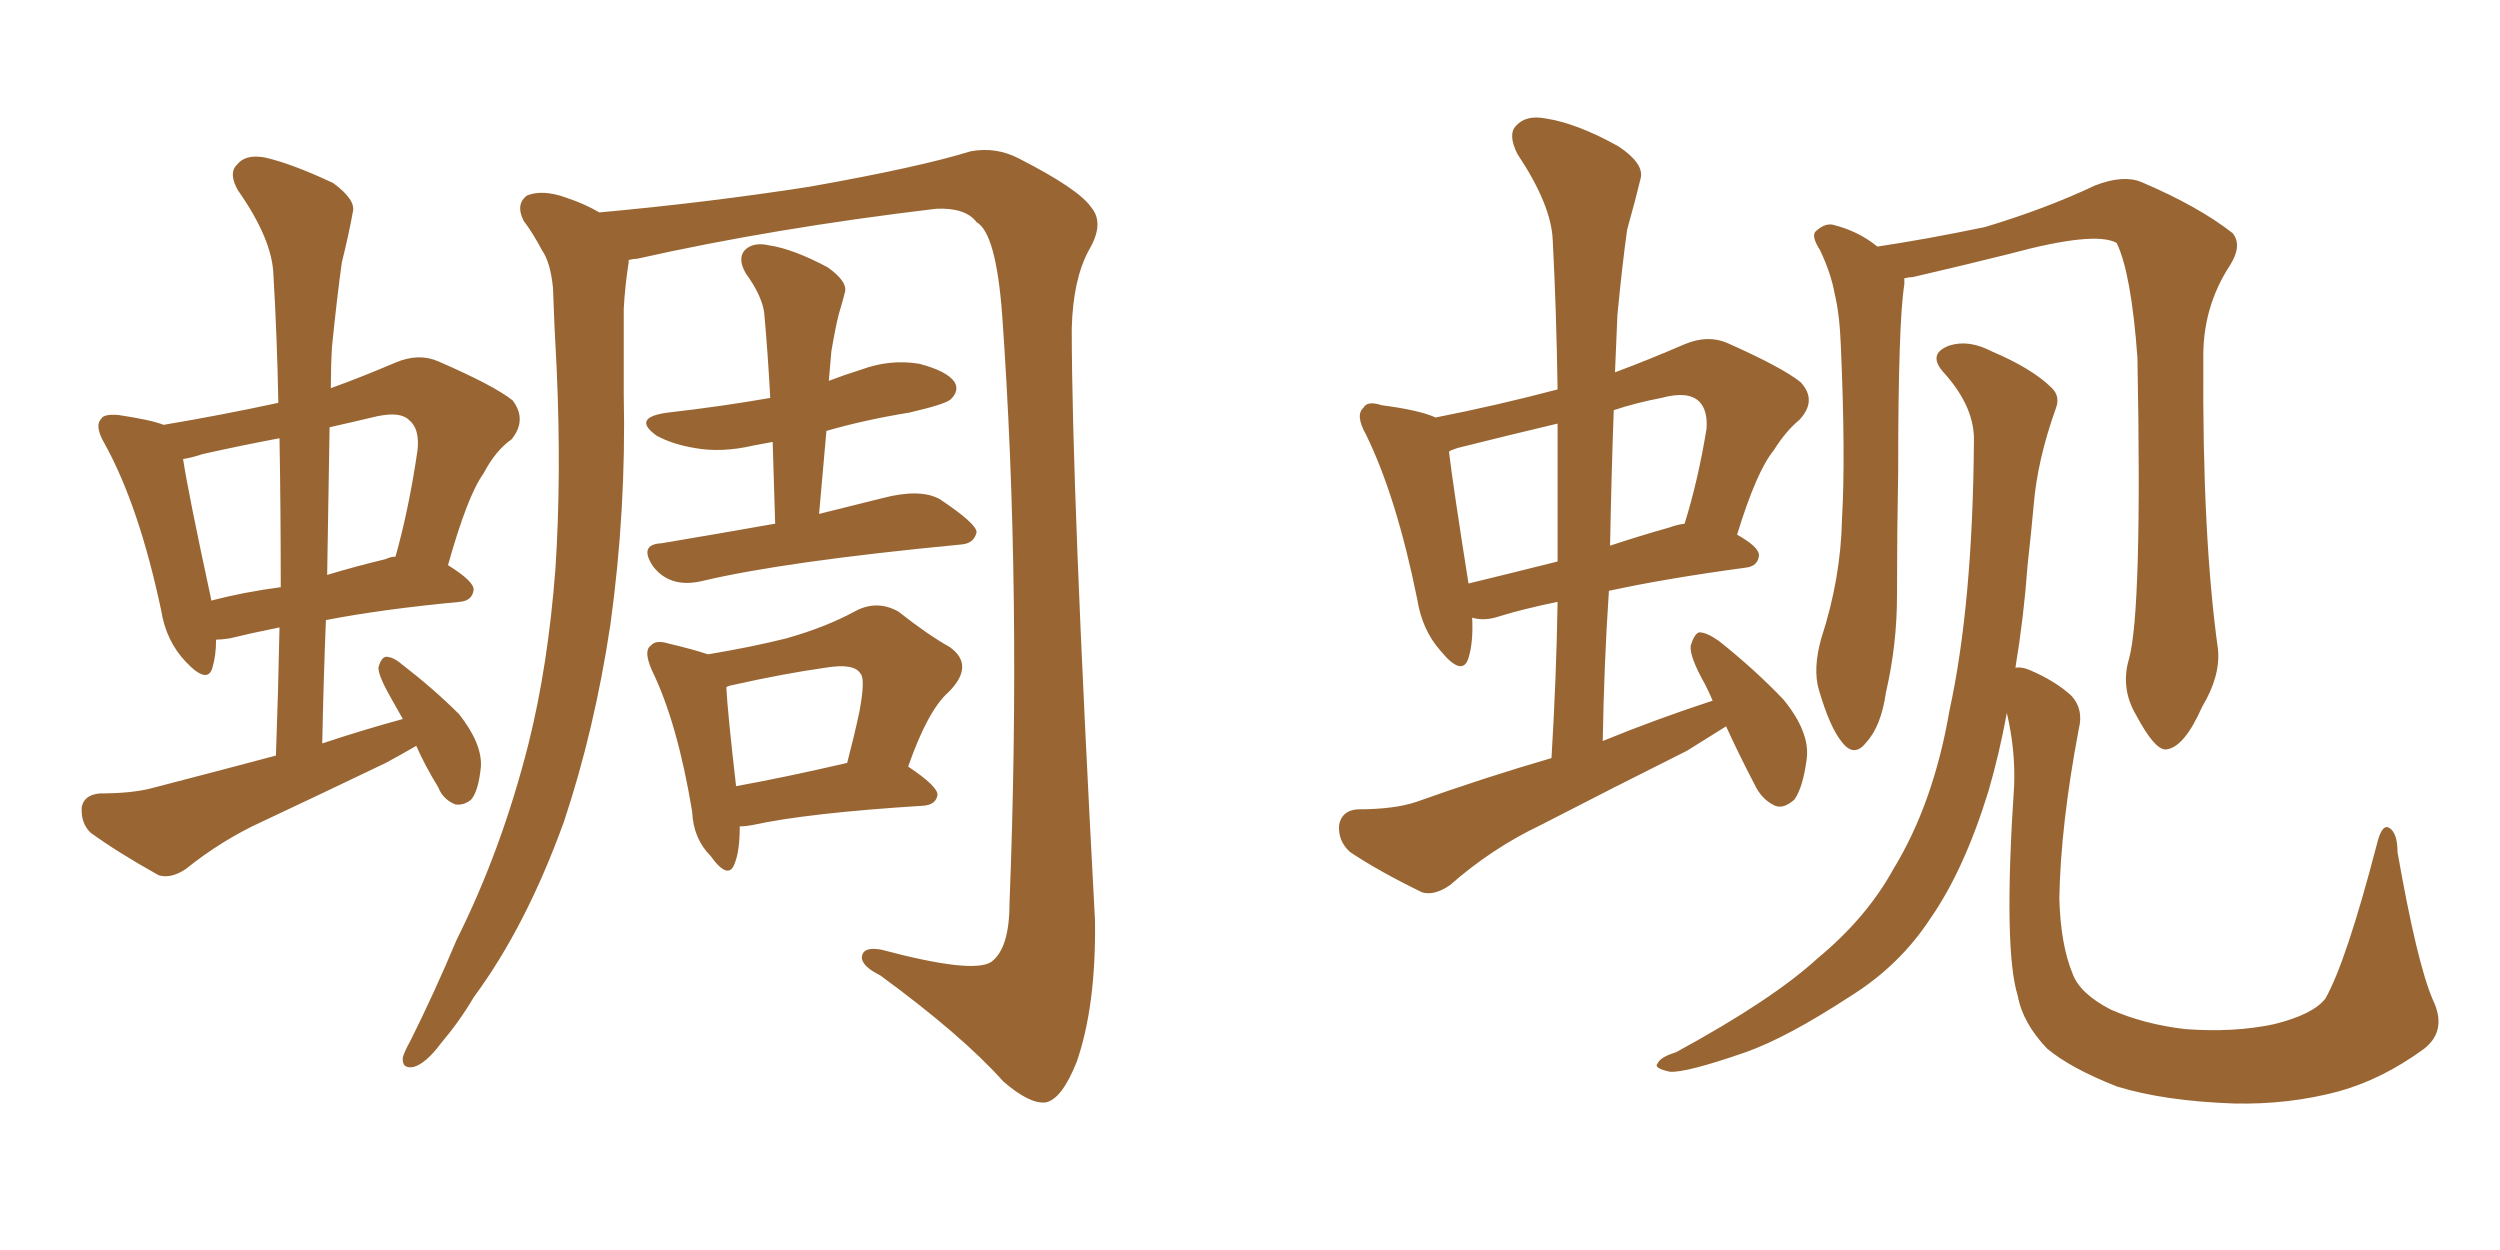 <svg xmlns="http://www.w3.org/2000/svg" xmlns:xlink="http://www.w3.org/1999/xlink" width="300" height="150"><path fill="#996633" padding="10" d="M49.95 89.50L49.95 89.50Q48.19 90.53 46.29 91.55L46.29 91.55Q38.96 95.07 31.49 98.58L31.49 98.58Q26.66 100.78 22.27 104.30L22.27 104.30Q20.51 105.47 19.04 105.03L19.04 105.03Q14.06 102.25 10.84 99.90L10.84 99.90Q9.67 98.73 9.81 96.83L9.81 96.83Q10.11 95.36 12.01 95.21L12.01 95.21Q15.67 95.21 18.02 94.63L18.02 94.63Q25.93 92.58 33.11 90.67L33.11 90.67Q33.40 82.76 33.54 75.29L33.54 75.29Q29.88 76.03 27.54 76.61L27.54 76.61Q26.51 76.76 25.93 76.76L25.93 76.76Q25.93 78.66 25.49 80.13L25.49 80.13Q24.90 82.18 22.27 79.39L22.27 79.39Q19.92 76.90 19.34 73.24L19.34 73.24Q16.70 60.79 12.60 53.32L12.60 53.32Q11.28 51.12 12.16 50.24L12.16 50.24Q12.45 49.66 14.21 49.80L14.21 49.80Q18.16 50.39 19.63 50.98L19.63 50.98Q26.66 49.80 33.40 48.34L33.40 48.34Q33.25 40.43 32.81 32.96L32.81 32.96Q32.67 28.71 28.56 22.85L28.56 22.85Q27.39 20.80 28.42 19.78L28.42 19.78Q29.44 18.46 31.79 18.90L31.79 18.90Q35.01 19.63 39.99 21.97L39.99 21.97Q42.77 24.02 42.33 25.49L42.33 25.49Q41.89 27.98 41.02 31.49L41.02 31.49Q40.43 35.74 39.84 41.60L39.84 41.60Q39.70 43.95 39.70 46.58L39.70 46.58Q43.36 45.26 47.46 43.51L47.46 43.51Q50.24 42.33 52.59 43.36L52.59 43.36Q59.33 46.29 61.52 48.05L61.52 48.05Q63.28 50.39 61.38 52.73L61.38 52.73Q59.47 54.05 58.01 56.84L58.01 56.84Q56.10 59.47 53.76 67.82L53.76 67.82Q56.84 69.73 56.84 70.75L56.84 70.75Q56.69 72.07 55.22 72.22L55.22 72.22Q45.85 73.10 39.11 74.41L39.11 74.41Q38.82 81.59 38.67 89.21L38.67 89.21Q43.51 87.60 48.34 86.28L48.34 86.28Q47.61 84.96 47.02 83.94L47.02 83.94Q45.41 81.15 45.41 80.13L45.41 80.13Q45.70 78.96 46.29 78.81L46.29 78.81Q47.17 78.81 48.19 79.69L48.19 79.69Q52.00 82.62 55.08 85.69L55.08 85.69Q57.86 89.21 57.71 91.99L57.71 91.99Q57.42 94.92 56.54 95.95L56.54 95.95Q55.66 96.68 54.64 96.53L54.64 96.53Q53.17 95.95 52.59 94.48L52.59 94.48Q50.98 91.85 49.95 89.50ZM33.69 70.46L33.69 70.46Q33.69 61.08 33.54 52.59L33.54 52.59Q28.86 53.47 24.32 54.49L24.32 54.49Q23.00 54.93 21.97 55.08L21.97 55.08Q22.56 59.03 25.34 71.92L25.34 71.92Q25.34 71.92 25.34 72.07L25.34 72.07Q29.30 71.04 33.69 70.46ZM39.55 51.27L39.55 51.27Q39.40 60.06 39.26 68.99L39.26 68.99Q42.63 67.97 46.29 67.09L46.29 67.09Q46.88 66.80 47.46 66.80L47.46 66.80Q49.07 61.08 50.10 54.05L50.10 54.05Q50.39 51.42 49.07 50.39L49.07 50.39Q48.05 49.37 45.26 49.95L45.26 49.95Q42.19 50.68 39.55 51.27ZM71.92 25.49L71.92 25.49Q84.81 24.32 97.12 22.41L97.12 22.41Q110.30 20.07 116.46 18.16L116.46 18.16Q119.53 17.58 122.31 19.04L122.31 19.04Q129.49 22.71 130.96 24.90L130.96 24.90Q132.57 26.81 130.66 30.03L130.66 30.03Q128.76 33.54 128.61 39.40L128.61 39.40Q128.61 58.59 131.40 110.45L131.40 110.45Q131.54 120.70 129.20 127.44L129.20 127.44Q127.44 131.84 125.54 132.28L125.54 132.28Q123.63 132.57 120.41 129.79L120.41 129.79Q115.43 124.22 105.62 117.04L105.62 117.04Q103.56 116.02 103.42 114.99L103.42 114.99Q103.42 113.53 105.76 113.96L105.76 113.96Q116.75 116.89 118.95 115.43L118.95 115.43Q121.14 113.82 121.14 108.40L121.14 108.40Q122.61 70.90 120.26 37.79L120.26 37.79Q119.53 27.98 117.19 26.66L117.19 26.66Q115.87 24.90 112.35 25.05L112.35 25.05Q92.72 27.39 76.46 31.05L76.46 31.05Q76.03 31.05 75.44 31.20L75.44 31.20Q75.44 31.35 75.44 31.49L75.44 31.49Q75 34.28 74.85 37.06L74.85 37.06Q74.85 41.89 74.85 47.31L74.85 47.31Q75.15 61.23 73.24 75L73.24 75Q71.34 87.60 67.68 98.58L67.68 98.58Q63.13 111.18 56.84 119.68L56.84 119.68Q55.22 122.46 52.88 125.24L52.88 125.24Q51.12 127.59 49.66 128.03L49.66 128.03Q48.19 128.32 48.34 126.86L48.34 126.86Q48.63 125.98 49.22 124.95L49.22 124.95Q52.15 119.09 54.79 112.79L54.79 112.79Q60.21 101.95 63.43 89.21L63.43 89.21Q65.77 79.83 66.65 68.26L66.65 68.26Q67.38 57.13 66.80 44.24L66.80 44.24Q66.50 38.96 66.36 34.57L66.36 34.57Q66.06 31.49 65.04 30.03L65.04 30.03Q63.87 27.83 62.84 26.51L62.84 26.51Q61.82 24.46 63.28 23.44L63.28 23.44Q65.19 22.71 67.97 23.73L67.97 23.73Q70.17 24.46 71.92 25.49ZM98.29 61.67L98.29 61.67Q101.81 60.79 105.91 59.77L105.91 59.77Q110.45 58.59 112.79 59.91L112.79 59.91Q117.19 62.84 117.19 63.87L117.19 63.87Q116.89 65.19 115.43 65.33L115.43 65.33Q94.04 67.38 84.23 69.73L84.23 69.73Q82.32 70.17 80.86 69.73L80.86 69.73Q79.39 69.29 78.37 67.97L78.37 67.97Q76.61 65.33 79.39 65.19L79.39 65.19Q85.55 64.16 93.02 62.84L93.02 62.84Q92.87 57.57 92.72 53.03L92.72 53.03Q91.26 53.32 90.38 53.47L90.38 53.47Q86.57 54.35 83.35 53.76L83.35 53.76Q80.71 53.32 78.81 52.29L78.81 52.29Q75.73 50.10 80.13 49.51L80.13 49.51Q86.57 48.78 92.43 47.75L92.43 47.75Q92.14 42.33 91.70 37.50L91.70 37.50Q91.41 35.45 89.50 32.81L89.50 32.81Q88.48 31.05 89.36 30.03L89.36 30.03Q90.38 29.00 92.29 29.44L92.29 29.44Q95.21 29.88 99.32 32.08L99.32 32.08Q101.81 33.84 101.37 35.16L101.37 35.16Q101.07 36.33 100.63 37.79L100.63 37.79Q100.20 39.55 99.76 42.19L99.76 42.19Q99.61 43.80 99.46 45.70L99.46 45.70Q101.37 44.97 103.27 44.38L103.27 44.38Q106.79 43.07 110.30 43.65L110.30 43.65Q113.67 44.53 114.55 45.85L114.55 45.85Q115.14 46.88 114.11 47.90L114.11 47.90Q113.53 48.49 109.13 49.51L109.13 49.51Q103.71 50.39 99.17 51.71L99.17 51.71Q98.73 56.69 98.29 61.67ZM88.77 99.17L88.77 99.17Q88.77 102.10 88.18 103.56L88.18 103.56Q87.45 105.76 85.25 102.69L85.25 102.69Q83.20 100.63 83.06 97.41L83.06 97.41Q81.30 86.72 78.22 80.42L78.22 80.42Q77.20 78.08 78.08 77.49L78.08 77.49Q78.66 76.76 80.13 77.20L80.13 77.20Q83.20 77.93 84.96 78.52L84.96 78.52Q90.23 77.64 94.34 76.61L94.34 76.61Q99.02 75.29 102.54 73.39L102.54 73.39Q105.18 71.92 107.81 73.39L107.81 73.39Q111.33 76.17 113.96 77.64L113.96 77.64Q117.04 79.83 113.82 83.06L113.82 83.06Q111.33 85.25 108.98 91.99L108.98 91.99Q112.50 94.34 112.50 95.36L112.50 95.36Q112.35 96.53 110.89 96.68L110.89 96.68Q96.83 97.56 90.23 99.02L90.23 99.02Q89.36 99.17 88.77 99.17ZM88.33 94.34L88.33 94.34L88.33 94.34Q94.04 93.31 101.66 91.55L101.66 91.55Q102.54 88.18 103.13 85.40L103.13 85.40Q103.86 81.45 103.27 80.86L103.27 80.86Q102.54 79.54 99.02 80.13L99.02 80.13Q93.90 80.86 88.04 82.18L88.04 82.18Q87.30 82.32 87.16 82.47L87.16 82.47Q87.30 85.40 88.33 94.34ZM207.13 87.16L207.13 87.16Q204.79 88.62 202.44 90.09L202.44 90.09Q193.65 94.48 184.86 99.02L184.86 99.02Q179.00 101.81 174.02 106.20L174.02 106.20Q172.12 107.52 170.65 107.08L170.65 107.08Q165.53 104.59 162.01 102.25L162.01 102.25Q160.55 100.93 160.69 99.02L160.69 99.02Q160.99 97.27 162.89 97.12L162.89 97.12Q167.29 97.12 169.92 96.24L169.92 96.24Q178.13 93.31 186.18 90.97L186.18 90.97Q186.77 81.15 186.91 72.22L186.91 72.22Q182.67 73.10 179.88 73.97L179.88 73.97Q178.13 74.56 176.66 74.12L176.66 74.12Q176.81 77.05 176.22 78.96L176.22 78.96Q175.49 81.30 172.85 78.08L172.85 78.08Q170.65 75.59 170.07 71.92L170.07 71.92Q167.58 59.62 163.92 52.15L163.92 52.15Q162.60 49.80 163.62 48.93L163.62 48.93Q164.06 48.05 165.82 48.63L165.82 48.63Q170.36 49.22 172.27 50.10L172.27 50.10Q179.74 48.63 186.91 46.73L186.91 46.73Q186.77 37.35 186.33 28.86L186.33 28.86Q186.18 24.61 182.08 18.46L182.08 18.46Q180.91 16.11 181.93 15.09L181.93 15.09Q183.11 13.77 185.45 14.21L185.45 14.21Q189.26 14.79 194.24 17.58L194.24 17.58Q197.31 19.63 196.88 21.39L196.88 21.39Q196.29 23.88 195.26 27.54L195.26 27.54Q194.68 31.64 194.09 37.79L194.09 37.79Q193.95 41.16 193.80 44.68L193.80 44.68Q197.75 43.21 202.15 41.31L202.15 41.31Q204.93 40.14 207.28 41.16L207.28 41.16Q213.87 44.09 216.06 45.85L216.06 45.85Q218.12 48.05 215.92 50.39L215.92 50.39Q214.31 51.71 212.84 54.05L212.84 54.05Q210.79 56.54 208.45 64.16L208.45 64.16Q211.08 65.63 211.08 66.65L211.08 66.65Q210.94 67.97 209.47 68.12L209.47 68.12Q199.80 69.43 193.07 70.90L193.07 70.90Q192.48 79.69 192.33 88.92L192.33 88.92Q198.78 86.28 205.52 84.08L205.52 84.08Q205.08 83.06 204.64 82.18L204.64 82.18Q202.73 78.81 202.88 77.49L202.88 77.49Q203.32 76.03 203.91 75.88L203.91 75.88Q204.79 75.88 206.25 76.90L206.25 76.90Q210.50 80.27 214.01 83.94L214.01 83.94Q217.24 87.89 216.80 91.11L216.80 91.11Q216.36 94.48 215.33 95.95L215.33 95.95Q214.01 97.12 212.99 96.68L212.99 96.68Q211.38 95.95 210.50 94.04L210.50 94.04Q208.59 90.38 207.13 87.16ZM186.91 67.38L186.91 67.38Q186.91 58.89 186.91 50.83L186.91 50.83Q180.76 52.29 174.90 53.76L174.90 53.76Q174.02 54.05 173.88 54.20L173.88 54.20Q174.32 58.01 176.22 70.02L176.22 70.02Q181.05 68.85 186.91 67.38ZM193.65 49.22L193.65 49.22Q193.36 57.13 193.21 65.48L193.21 65.48Q196.73 64.31 200.39 63.28L200.39 63.28Q201.12 62.99 202.15 62.84L202.15 62.84Q203.76 57.71 204.79 51.42L204.79 51.42Q204.93 49.22 203.91 48.19L203.91 48.19Q202.59 46.88 199.37 47.75L199.37 47.75Q196.29 48.34 193.65 49.22ZM255.47 79.10L255.47 79.10Q257.08 73.39 256.49 42.92L256.49 42.92Q255.76 32.81 254.00 29.15L254.00 29.15L254.00 29.15Q251.37 27.69 241.11 30.47L241.11 30.47Q235.84 31.79 229.54 33.25L229.54 33.25Q229.10 33.25 228.52 33.40L228.52 33.40Q228.52 33.69 228.52 34.13L228.52 34.13Q227.78 38.67 227.78 56.69L227.78 56.69Q227.64 64.01 227.64 71.48L227.64 71.48Q227.64 77.34 226.32 83.06L226.32 83.06Q225.73 87.16 223.97 89.06L223.97 89.06Q222.51 90.97 221.04 89.06L221.04 89.06Q219.58 87.30 218.26 82.76L218.26 82.76Q217.53 80.27 218.55 76.61L218.55 76.61Q220.90 69.43 221.04 62.26L221.04 62.26Q221.48 54.79 220.90 41.46L220.90 41.46Q220.75 37.65 220.17 35.30L220.17 35.30Q219.73 32.81 218.41 30.03L218.41 30.03Q217.38 28.42 217.82 27.83L217.82 27.83Q218.85 26.81 219.87 26.95L219.87 26.95Q222.95 27.69 225.29 29.59L225.29 29.59Q231.15 28.71 238.18 27.25L238.18 27.25Q245.51 25.05 251.37 22.27L251.37 22.27Q254.74 20.95 256.93 21.83L256.93 21.83Q263.82 24.76 267.92 27.98L267.92 27.98Q269.09 29.44 267.63 31.79L267.63 31.79Q264.26 36.91 264.40 43.21L264.40 43.21Q264.26 64.31 266.16 77.93L266.16 77.93L266.16 77.93Q266.46 81.15 264.26 84.81L264.26 84.81Q262.06 89.79 259.86 89.94L259.86 89.94Q258.54 89.94 256.35 85.84L256.35 85.84Q254.44 82.62 255.47 79.10ZM241.85 80.13L241.85 80.13L241.85 80.13Q242.58 79.98 243.60 80.42L243.60 80.42Q246.68 81.74 248.58 83.50L248.58 83.50Q250.05 85.11 249.46 87.45L249.46 87.45Q247.27 99.02 247.12 107.81L247.12 107.81Q247.27 113.38 248.73 116.89L248.73 116.89Q249.61 119.24 253.27 121.14L253.27 121.14Q257.23 122.90 262.21 123.49L262.21 123.49Q268.07 123.93 272.90 122.90L272.90 122.90Q277.59 121.73 279.05 119.82L279.05 119.82Q281.54 115.43 285.21 101.37L285.21 101.37Q285.79 98.88 286.67 99.32L286.67 99.32Q287.70 99.90 287.70 102.25L287.70 102.25Q290.04 115.58 291.94 119.97L291.94 119.97Q293.70 123.63 290.92 125.83L290.92 125.83Q285.94 129.49 280.66 130.96L280.66 130.96Q274.66 132.57 268.07 132.42L268.07 132.42Q259.72 132.13 254.00 130.37L254.00 130.37Q248.44 128.17 245.65 125.83L245.65 125.83Q242.72 122.75 242.14 119.53L242.14 119.53Q240.38 113.96 241.70 94.19L241.70 94.19Q241.85 89.94 240.82 85.55L240.82 85.55Q239.94 90.38 238.62 94.92L238.62 94.92Q235.69 104.44 231.59 110.30L231.59 110.30Q227.93 115.87 222.07 119.53L222.07 119.53Q214.45 124.51 209.47 126.27L209.47 126.27Q202.29 128.76 200.39 128.61L200.39 128.61Q198.34 128.17 198.93 127.59L198.93 127.59Q199.22 126.86 201.12 126.27L201.12 126.27Q212.70 119.97 218.12 114.99L218.12 114.99Q223.97 110.16 227.20 104.30L227.20 104.30Q232.03 96.39 233.94 85.25L233.94 85.25Q236.72 72.51 236.87 53.03L236.87 53.03Q237.01 48.93 233.35 44.82L233.35 44.82Q231.15 42.48 233.94 41.46L233.94 41.46Q236.28 40.72 239.06 42.19L239.06 42.19Q243.90 44.24 246.24 46.58L246.24 46.58Q247.27 47.61 246.68 49.07L246.68 49.07Q244.48 55.22 244.04 60.64L244.04 60.64Q243.75 63.87 243.31 67.82L243.31 67.82Q242.87 73.97 241.85 80.13Z"/></svg>